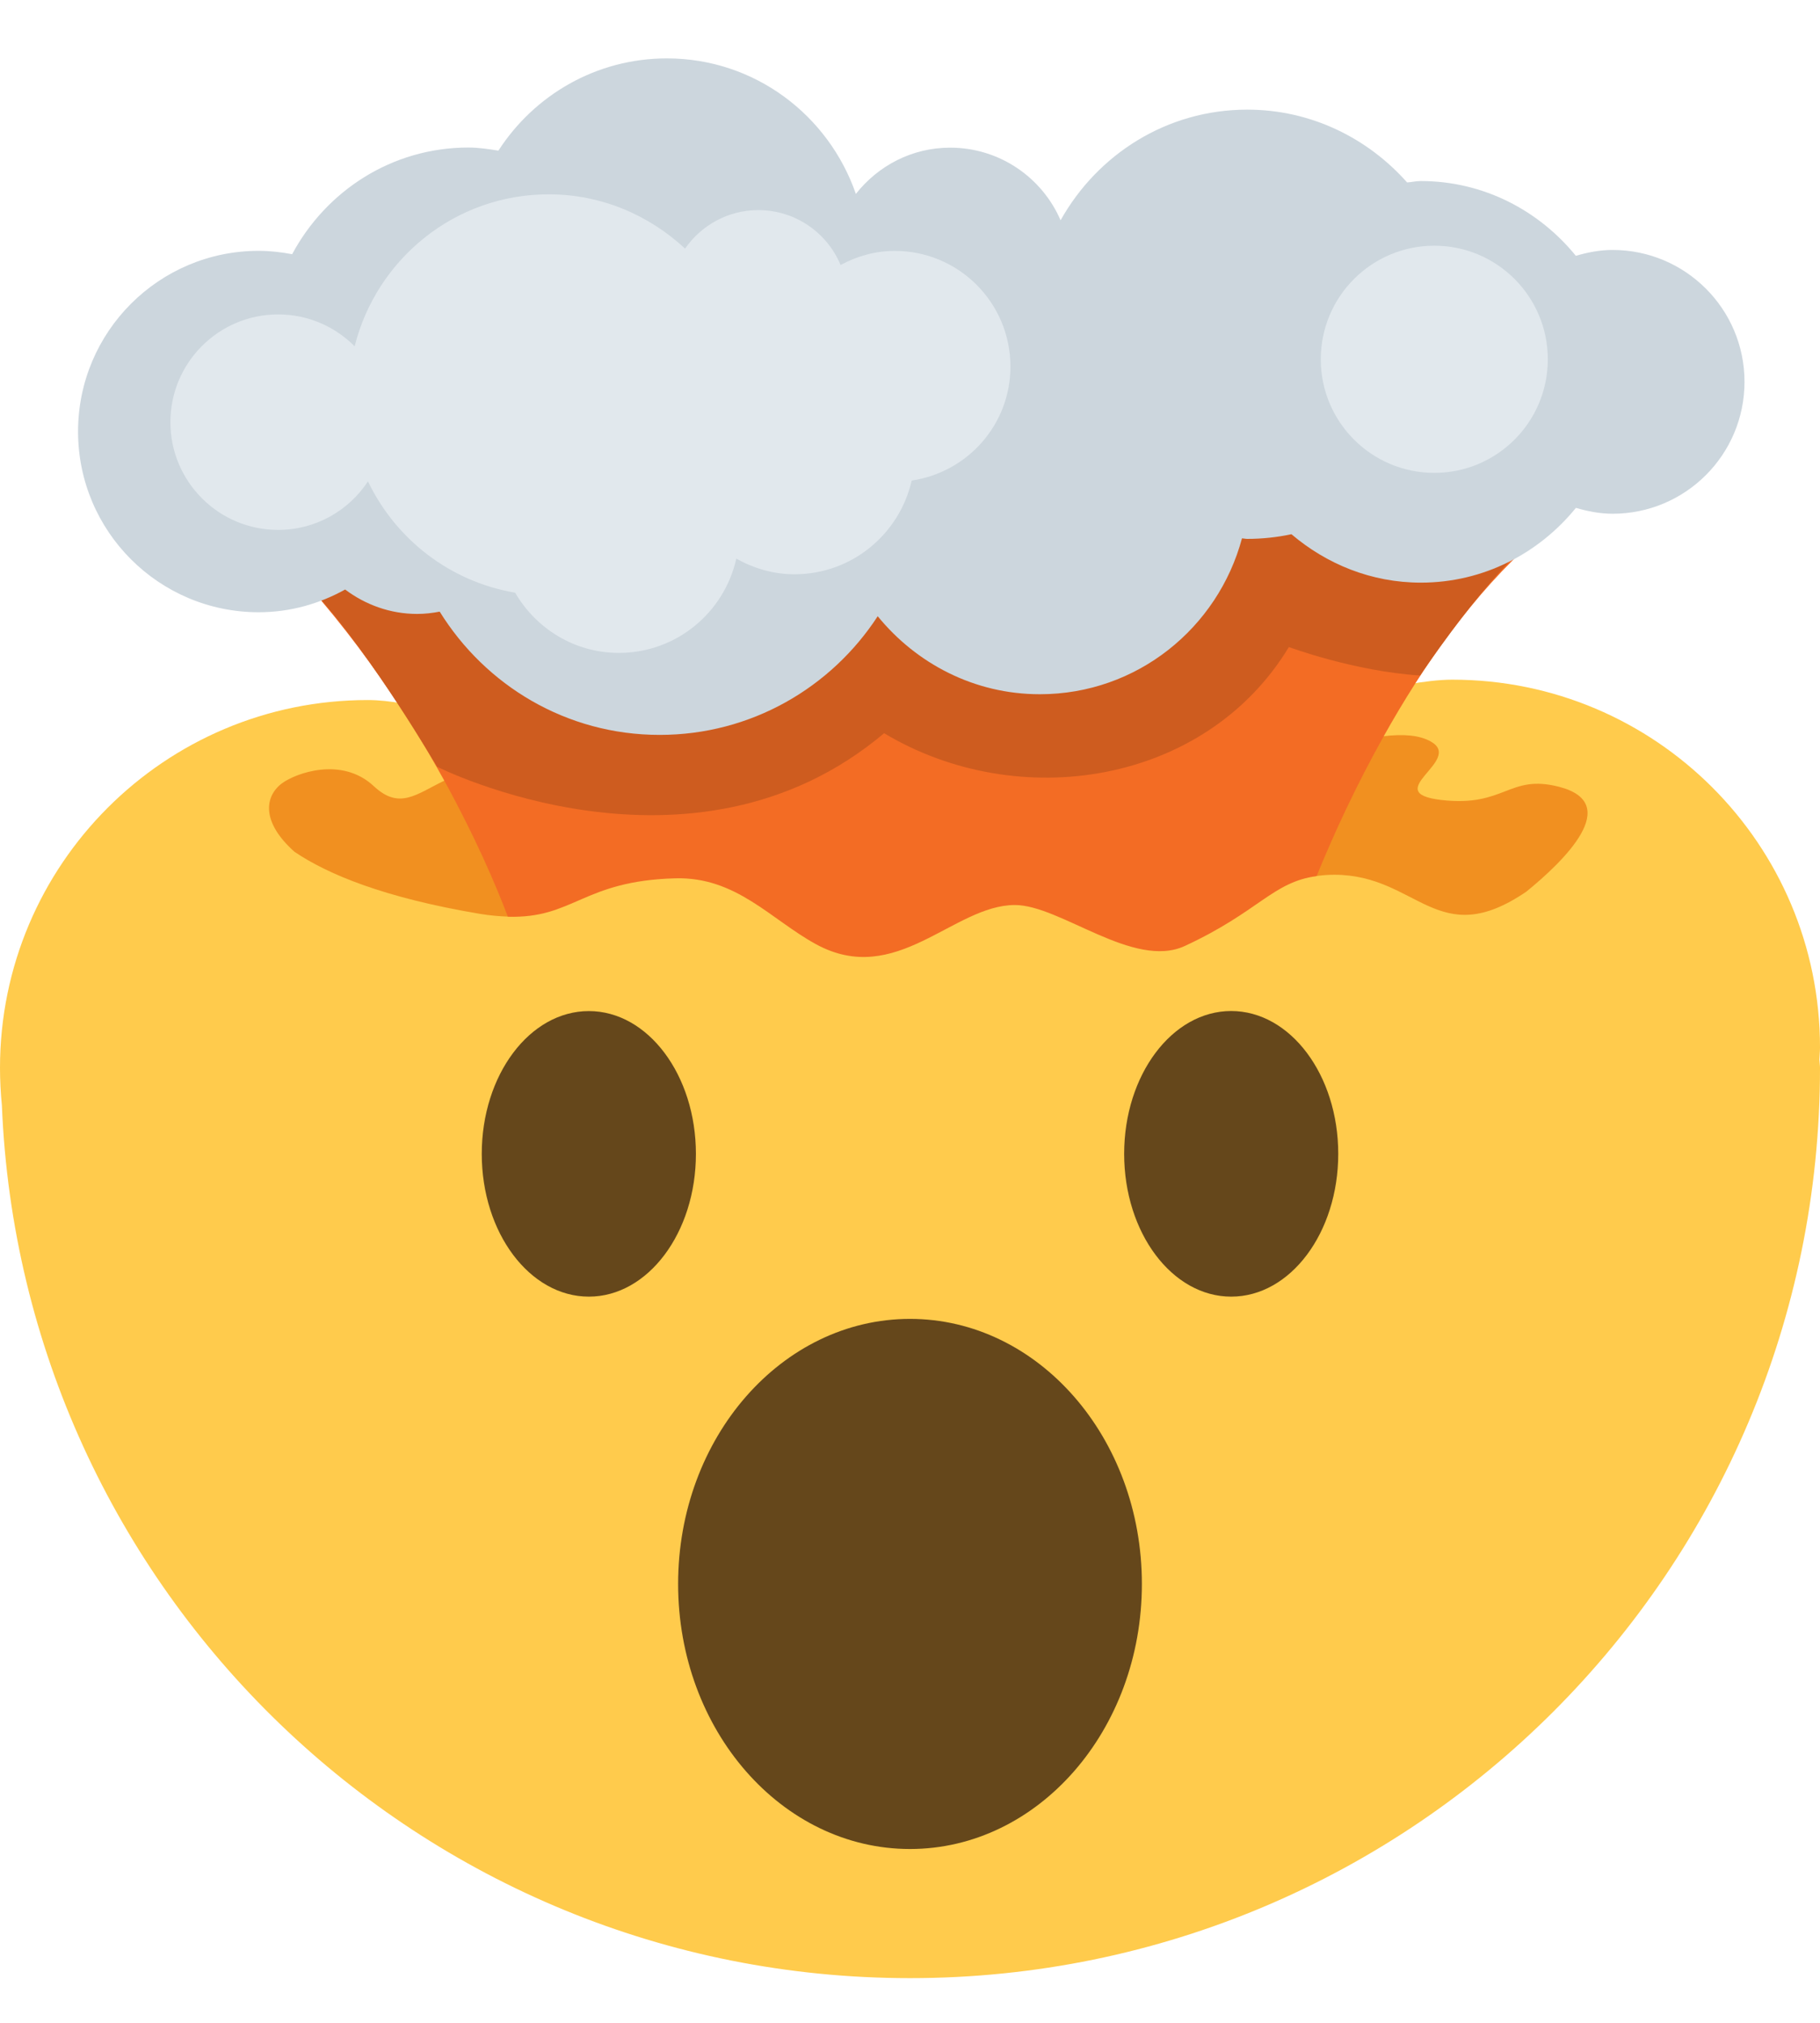 <svg width="27" height="30" viewBox="0 0 27 30" fill="none" xmlns="http://www.w3.org/2000/svg">
<path d="M27 15.535C27 12.522 24.558 10.08 21.545 10.08C20.768 10.08 19.36 10.539 19.36 10.539L8.936 11.638C8.936 11.638 6.779 10.382 5.456 10.382C2.442 10.382 0 12.824 0 15.837C0 16.025 0.01 16.211 0.028 16.395C0.322 23.59 6.233 29.337 13.5 29.337C20.956 29.337 27 23.293 27 15.837C27 15.796 26.993 15.757 26.991 15.716C26.993 15.655 27 15.596 27 15.535Z" fill="#FFCB4C"/>
<path d="M23.13 11.669C22.382 11.475 22.328 11.975 21.381 11.864C20.453 11.755 21.722 11.277 21.226 10.997C21.059 10.903 20.82 10.883 20.526 10.919C19.69 11.022 7.062 11.351 6.591 11.578C6.173 11.78 5.925 12.014 5.545 11.659C5.066 11.212 4.38 11.47 4.182 11.618C3.926 11.81 3.873 12.191 4.368 12.632C4.861 12.966 5.696 13.314 7.119 13.553C7.276 13.579 7.409 13.589 7.534 13.594C8.508 13.626 8.643 12.268 10.02 12.231C10.922 12.207 18.876 13.081 19.531 12.992C19.612 12.981 19.696 12.973 19.793 12.973C21.034 12.973 21.322 14.124 22.643 13.224C23.203 12.769 24.081 11.915 23.13 11.669Z" fill="#F19020"/>
<path d="M3.922 7.987C5.131 9.2 5.99 10.485 6.592 11.579C7.041 12.396 7.351 13.111 7.534 13.595C8.509 13.627 8.644 13.062 10.02 13.026C10.922 13.002 11.436 13.637 12.103 14.002C13.296 14.655 14.143 13.422 15.056 13.422C15.731 13.422 16.818 14.381 17.578 14.029C18.68 13.518 18.877 13.083 19.532 12.993C19.788 12.365 20.12 11.647 20.526 10.922C21.114 9.87 21.859 8.805 22.782 7.989H3.922V7.987Z" fill="#F36C24"/>
<path d="M22.479 8.241C23.496 7.238 4.183 8.254 4.737 8.867C5.522 9.736 6.484 11.371 6.484 11.371C6.484 11.371 10.262 13.281 13.116 10.874C15.101 12.065 17.881 11.643 19.121 9.596C19.121 9.596 20.088 9.956 21.067 10.018C21.067 10.018 21.824 8.886 22.479 8.241Z" fill="#CE5C1F"/>
<path d="M13.5 27.422C15.4 27.422 16.94 25.662 16.94 23.491C16.94 21.32 15.4 19.56 13.5 19.56C11.6 19.56 10.06 21.32 10.06 23.491C10.06 25.662 11.6 27.422 13.5 27.422Z" fill="#65471B"/>
<path d="M10.324 17.113C10.324 18.282 9.612 19.23 8.736 19.23C7.858 19.23 7.147 18.282 7.147 17.113C7.147 15.943 7.858 14.995 8.736 14.995C9.612 14.995 10.324 15.943 10.324 17.113ZM19.853 17.112C19.853 18.282 19.143 19.23 18.265 19.23C17.388 19.23 16.677 18.282 16.677 17.112C16.677 15.943 17.388 14.994 18.265 14.994C19.143 14.995 19.853 15.943 19.853 17.112Z" fill="#65471B"/>
<path d="M23.923 3.707C23.733 3.707 23.552 3.743 23.378 3.794C22.832 3.123 22.01 2.685 21.077 2.685C21.008 2.685 20.943 2.701 20.875 2.706C20.292 2.049 19.45 1.626 18.503 1.626C17.307 1.626 16.279 2.293 15.734 3.267C15.46 2.633 14.83 2.19 14.095 2.19C13.525 2.19 13.024 2.461 12.697 2.876C12.293 1.709 11.197 0.866 9.893 0.866C8.843 0.866 7.924 1.413 7.394 2.234C7.247 2.211 7.101 2.188 6.949 2.188C5.812 2.188 4.836 2.833 4.334 3.77C4.173 3.74 4.008 3.72 3.838 3.72C2.358 3.72 1.158 4.92 1.158 6.4C1.158 7.88 2.358 9.08 3.838 9.08C4.305 9.08 4.74 8.954 5.12 8.743C5.419 8.967 5.786 9.105 6.188 9.105C6.303 9.105 6.414 9.092 6.523 9.071C7.202 10.166 8.403 10.899 9.786 10.899C11.143 10.899 12.332 10.197 13.021 9.139C13.592 9.839 14.452 10.296 15.426 10.296C16.867 10.296 18.068 9.313 18.425 7.984C18.452 7.985 18.476 7.992 18.503 7.992C18.728 7.992 18.947 7.968 19.159 7.923C19.679 8.365 20.343 8.641 21.079 8.641C22.011 8.641 22.834 8.203 23.379 7.532C23.553 7.583 23.733 7.619 23.924 7.619C25.004 7.619 25.88 6.743 25.88 5.663C25.88 4.583 25.003 3.707 23.923 3.707Z" fill="#CCD6DD"/>
<path d="M21.278 7.013C22.208 7.013 22.962 6.259 22.962 5.329C22.962 4.398 22.208 3.644 21.278 3.644C20.348 3.644 19.594 4.398 19.594 5.329C19.594 6.259 20.348 7.013 21.278 7.013Z" fill="#E1E8ED"/>
<path d="M14.99 5.437C14.99 4.489 14.222 3.721 13.274 3.721C12.982 3.721 12.71 3.801 12.47 3.93C12.271 3.452 11.8 3.116 11.249 3.116C10.799 3.116 10.402 3.343 10.163 3.687C9.631 3.192 8.923 2.882 8.14 2.882C6.746 2.882 5.586 3.843 5.261 5.136C4.971 4.844 4.57 4.663 4.126 4.663C3.244 4.663 2.528 5.379 2.528 6.261C2.528 7.143 3.244 7.859 4.126 7.859C4.684 7.859 5.174 7.572 5.459 7.139C5.87 7.997 6.674 8.626 7.642 8.79C7.952 9.322 8.522 9.683 9.181 9.683C10.034 9.683 10.745 9.084 10.923 8.285C11.18 8.428 11.472 8.517 11.786 8.517C12.636 8.517 13.344 7.922 13.525 7.127C14.353 7.004 14.99 6.298 14.99 5.437Z" fill="#E1E8ED"/>
</svg>
